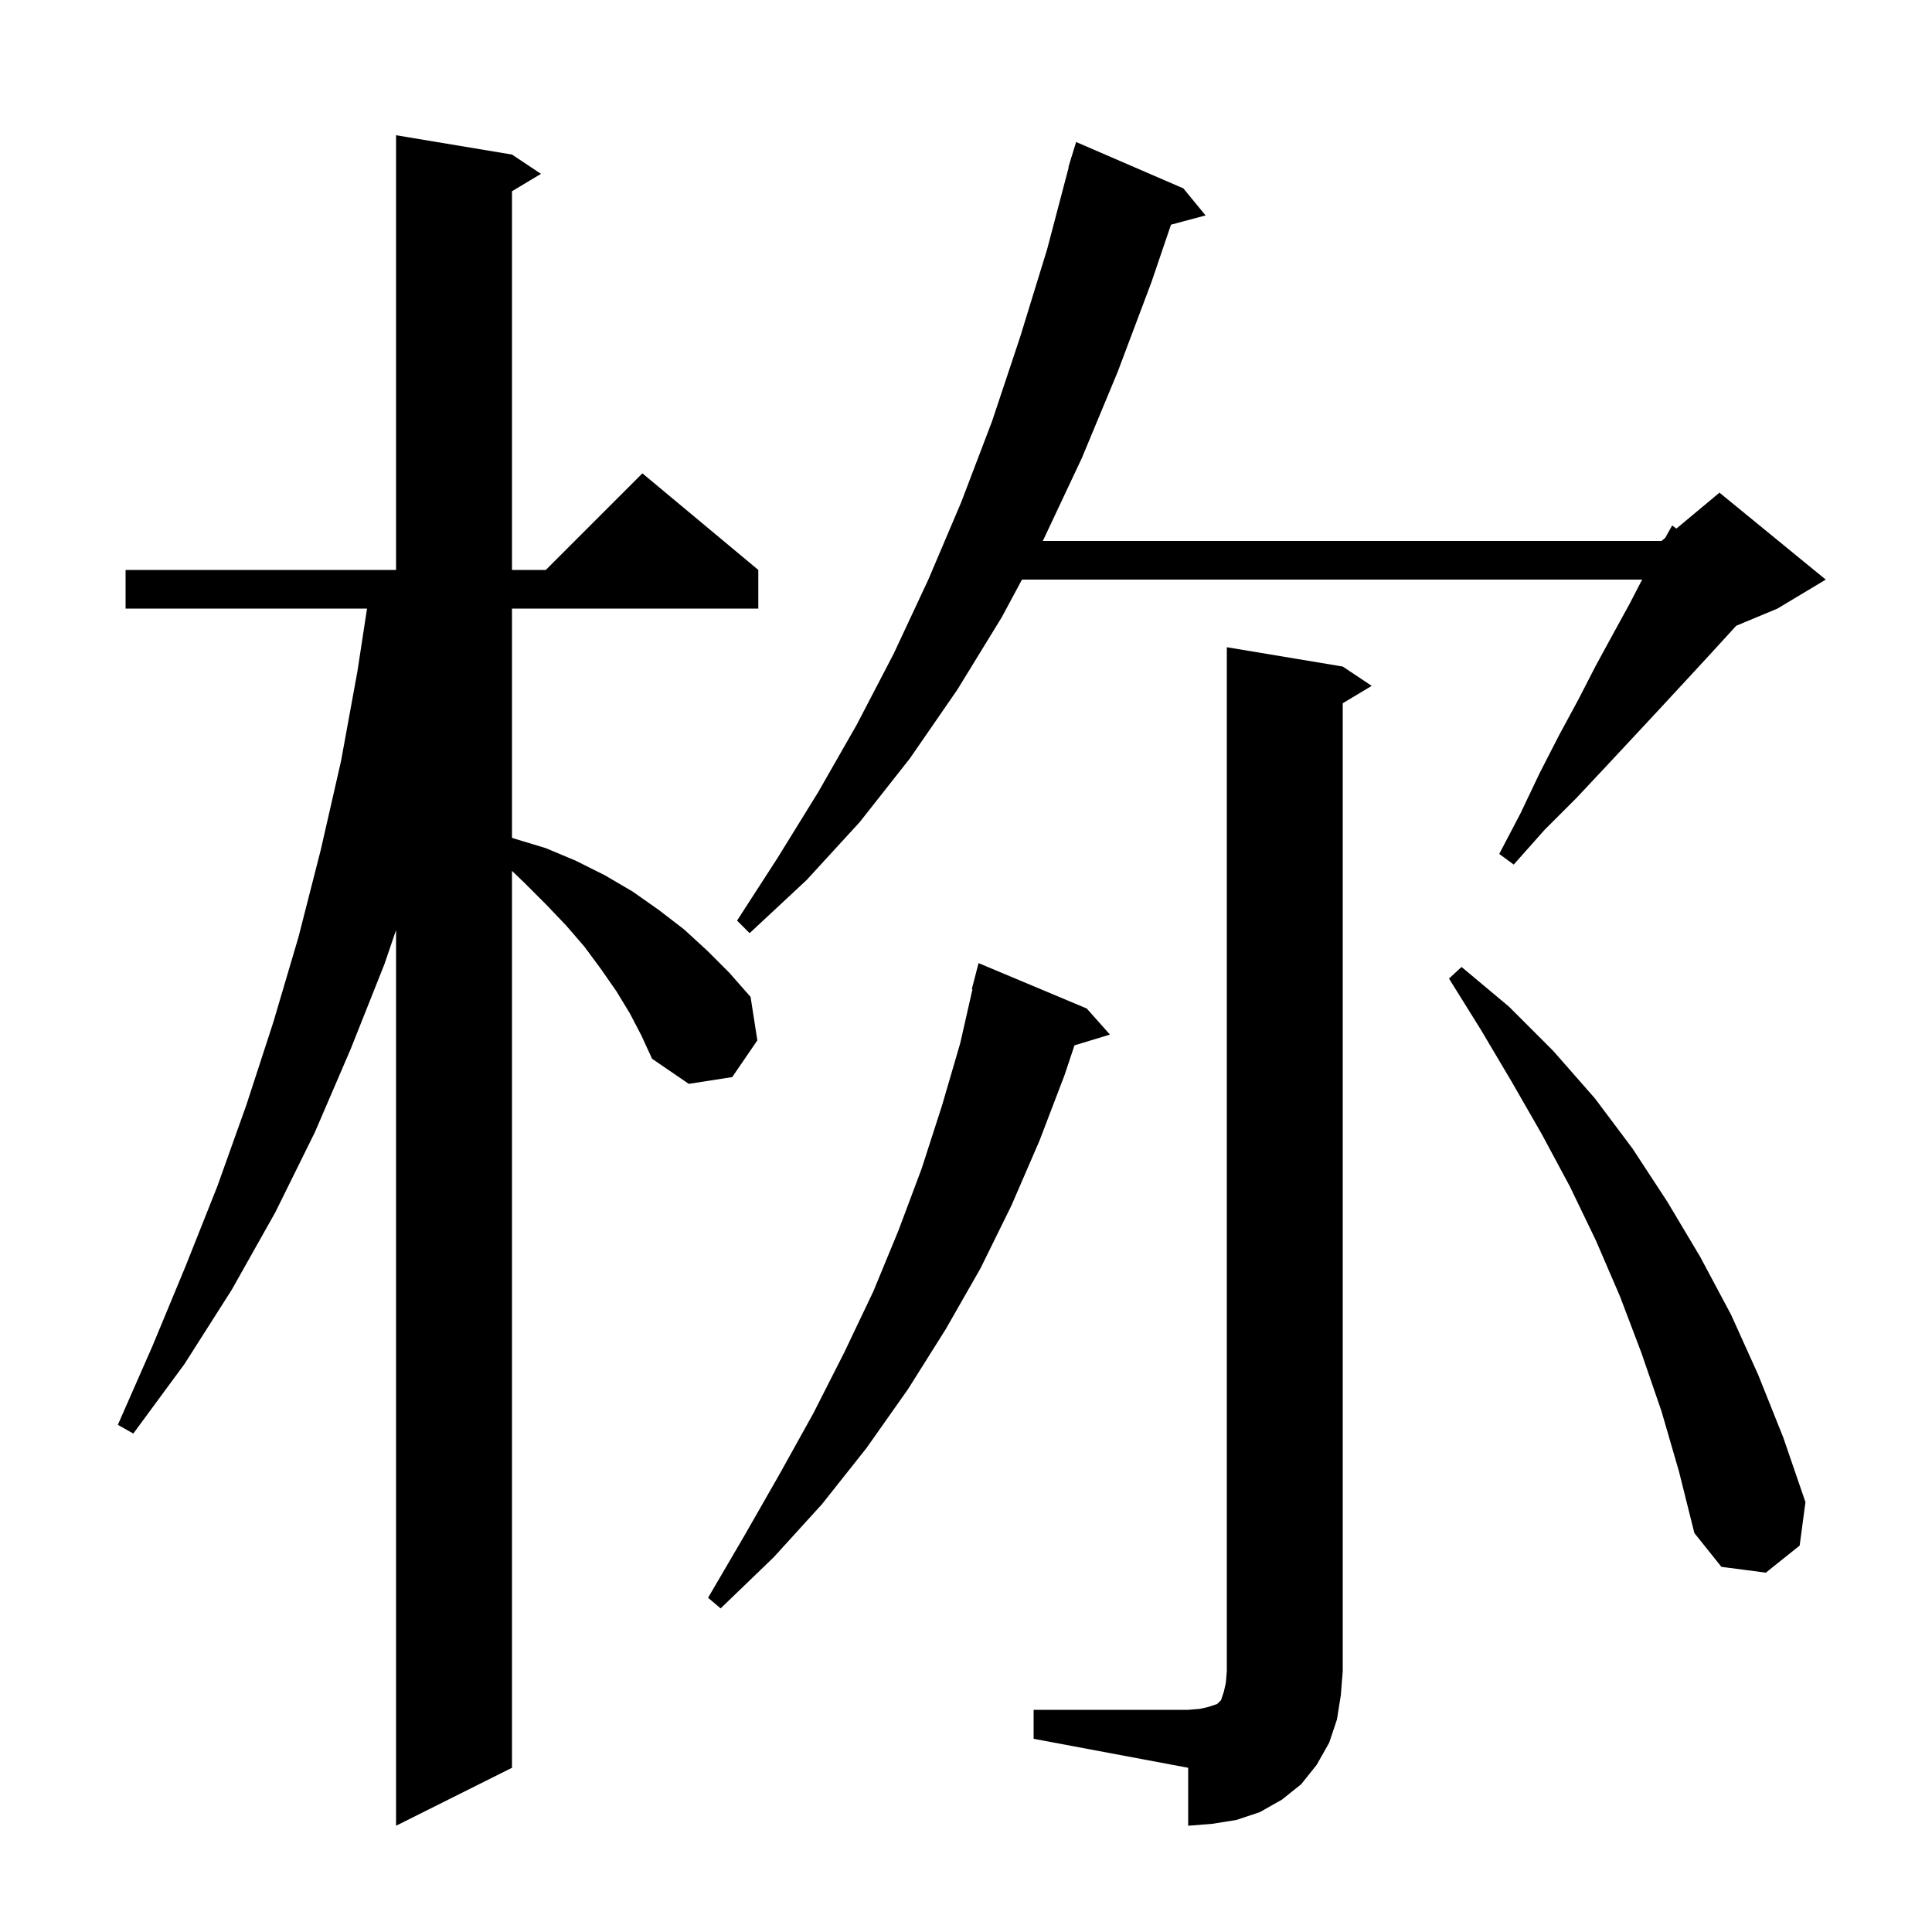 <svg xmlns="http://www.w3.org/2000/svg" xmlns:xlink="http://www.w3.org/1999/xlink" version="1.1" baseProfile="full" viewBox="0 0 200 200" width="200" height="200"><g fill="currentColor"><path d="M 65.2 104.9 L 63.8 102.6 L 62.2 100.3 L 60.5 98.0 L 58.6 95.8 L 56.5 93.6 L 54.3 91.4 L 53.0 90.154 L 53.0 183.0 L 41.0 189.0 L 41.0 96.277 L 39.8 99.8 L 36.3 108.6 L 32.6 117.2 L 28.5 125.5 L 24.0 133.5 L 19.1 141.2 L 13.8 148.4 L 12.2 147.5 L 15.8 139.3 L 19.2 131.1 L 22.5 122.8 L 25.5 114.4 L 28.3 105.8 L 30.9 97.0 L 33.2 88.0 L 35.3 78.8 L 37.0 69.5 L 37.994 63.0 L 13.0 63.0 L 13.0 59.0 L 41.0 59.0 L 41.0 14.0 L 53.0 16.0 L 56.0 18.0 L 53.0 19.8 L 53.0 59.0 L 56.5 59.0 L 66.5 49.0 L 78.5 59.0 L 78.5 63.0 L 53.0 63.0 L 53.0 86.725 L 53.2 86.8 L 56.5 87.8 L 59.6 89.1 L 62.6 90.6 L 65.5 92.3 L 68.2 94.2 L 70.8 96.2 L 73.2 98.4 L 75.5 100.7 L 77.7 103.2 L 78.4 107.7 L 75.8 111.5 L 71.3 112.2 L 67.5 109.6 L 66.4 107.2 Z M 107.0 177.0 L 123.0 177.0 L 124.2 176.9 L 125.1 176.7 L 126.0 176.4 L 126.4 176.0 L 126.7 175.1 L 126.9 174.2 L 127.0 173.0 L 127.0 67.0 L 139.0 69.0 L 142.0 71.0 L 139.0 72.8 L 139.0 173.0 L 138.8 175.5 L 138.4 178.0 L 137.6 180.4 L 136.3 182.7 L 134.7 184.7 L 132.7 186.3 L 130.4 187.6 L 128.0 188.4 L 125.5 188.8 L 123.0 189.0 L 123.0 183.0 L 107.0 180.0 Z M 112.5 104.4 L 114.9 107.1 L 111.228 108.215 L 110.2 111.3 L 107.6 118.1 L 104.7 124.8 L 101.5 131.3 L 97.9 137.6 L 94.0 143.8 L 89.7 149.9 L 85.1 155.7 L 80.1 161.2 L 74.6 166.5 L 73.3 165.4 L 77.1 158.9 L 80.7 152.6 L 84.2 146.3 L 87.4 140.0 L 90.4 133.7 L 93.0 127.4 L 95.4 121.0 L 97.5 114.5 L 99.4 108.0 L 100.67 102.412 L 100.6 102.4 L 101.3 99.7 Z M 172.0 146.1 L 169.9 140.0 L 167.7 134.2 L 165.2 128.4 L 162.5 122.8 L 159.6 117.4 L 156.5 112.0 L 153.3 106.6 L 150.0 101.3 L 151.3 100.1 L 156.2 104.2 L 160.8 108.8 L 165.1 113.7 L 169.0 118.9 L 172.6 124.4 L 176.0 130.1 L 179.2 136.1 L 182.0 142.3 L 184.6 148.8 L 186.9 155.5 L 186.3 160.0 L 182.8 162.8 L 178.2 162.2 L 175.4 158.7 L 173.8 152.3 Z M 122.5 19.5 L 124.8 22.3 L 121.221 23.259 L 119.2 29.2 L 115.7 38.5 L 112.0 47.4 L 108.0 55.9 L 107.946 56.0 L 172.0 56.0 L 172.382 55.681 L 173.1 54.4 L 173.537 54.72 L 178.0 51.0 L 189.0 60.0 L 184.0 63.0 L 179.733 64.778 L 178.8 65.8 L 176.6 68.2 L 174.2 70.8 L 171.7 73.5 L 169.0 76.4 L 166.2 79.4 L 163.2 82.6 L 159.9 85.9 L 156.7 89.5 L 155.2 88.4 L 157.4 84.2 L 159.4 80.0 L 161.4 76.1 L 163.4 72.4 L 165.2 68.9 L 167.0 65.6 L 168.7 62.5 L 169.993 60.0 L 105.796 60.0 L 103.7 63.9 L 99.1 71.4 L 94.2 78.5 L 89.0 85.1 L 83.5 91.1 L 77.6 96.6 L 76.3 95.3 L 80.5 88.8 L 84.7 82.0 L 88.7 75.0 L 92.5 67.7 L 96.1 60.0 L 99.5 52.0 L 102.7 43.6 L 105.6 34.9 L 108.4 25.8 L 110.635 17.306 L 110.6 17.3 L 110.855 16.473 L 110.9 16.3 L 110.907 16.302 L 111.4 14.7 Z "/></g></svg>